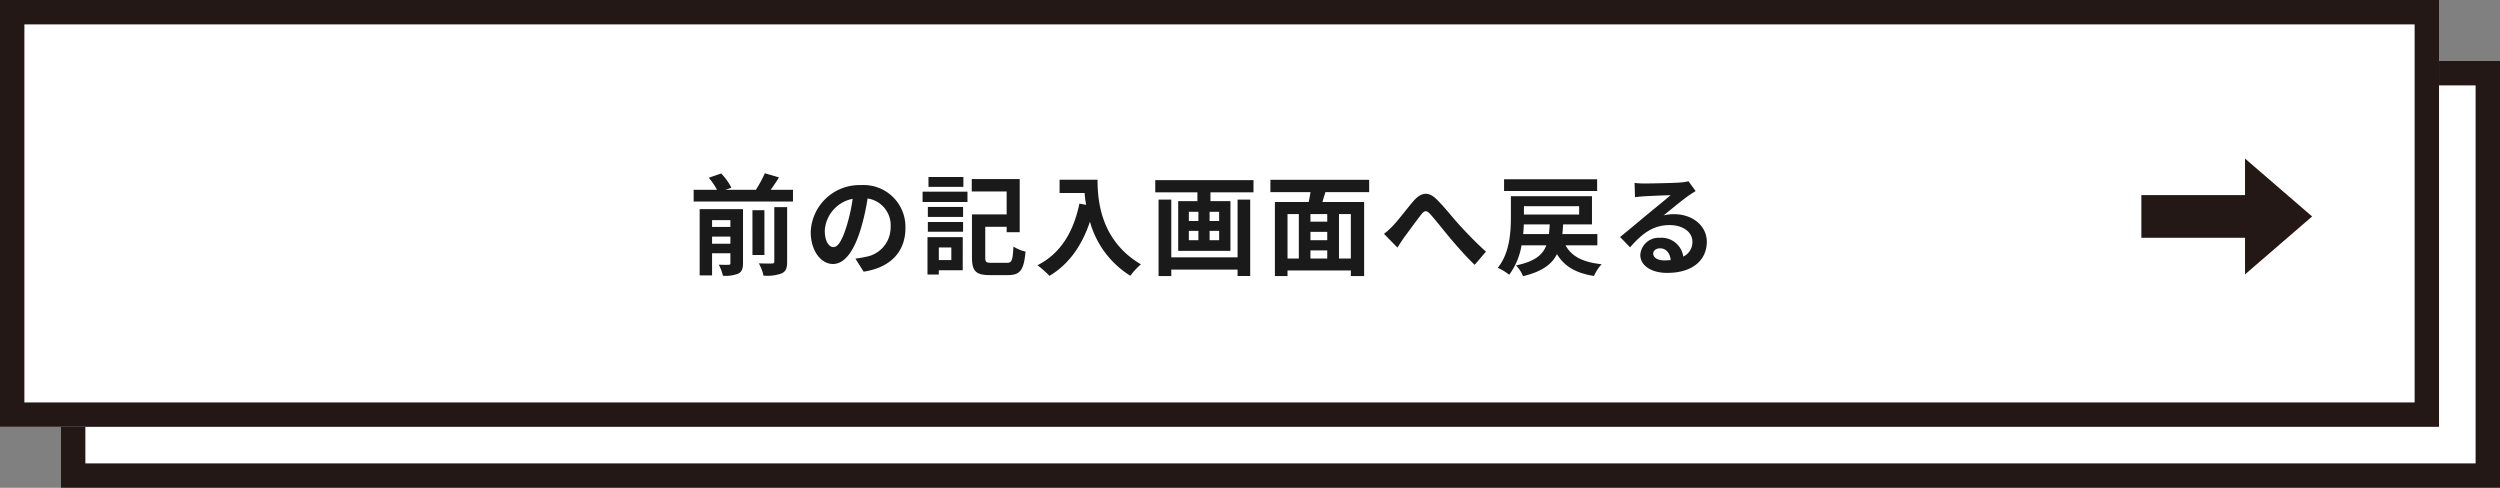 <svg xmlns="http://www.w3.org/2000/svg" width="410" height="80" viewBox="0 0 410 80"><rect x="0" y="0" width="410" height="80" fill="#808080" stroke="none"/><g transform="translate(1255 198.001)"><rect width="400" height="70" transform="translate(-1245 -188.001)" fill="#fff"/><path d="M4,4V66H396V4H4M0,0H400V70H0Z" transform="translate(-1245 -188.001)" fill="#231815"/><rect width="400" height="70" transform="translate(-1255 -198.001)" fill="#fff"/><path d="M4,4V66H396V4H4M0,0H400V70H0Z" transform="translate(-1255 -198.001)" fill="#231815"/><path d="M-80.73-3.744v-1.17h3.006v1.17Zm3.006-3.87V-6.5H-80.73V-7.614Zm2.07-1.8h-7.11V1.458h2.034V-2.178h3.006v1.6c0,.216-.072.288-.288.288-.234.018-.954.018-1.62-.018a7.4,7.4,0,0,1,.684,1.818,5.645,5.645,0,0,0,2.5-.342c.612-.306.792-.81.792-1.728Zm5.13,8.586c0,.252-.09.324-.378.324-.306.018-1.242.018-2.16-.018a7.506,7.506,0,0,1,.774,2.016,7.064,7.064,0,0,0,2.952-.36c.72-.342.918-.864.918-1.926V-9.738h-2.106Zm-1.62-8.406h-1.962V-1.89h1.962Zm1.026-3.348c.45-.63.936-1.332,1.368-2.034l-2.322-.684a20.179,20.179,0,0,1-1.476,2.718h-5l.99-.342a9.946,9.946,0,0,0-1.674-2.34l-2.034.7a12.071,12.071,0,0,1,1.35,1.98h-3.834v1.926h16.29v-1.926Zm22.1,6.246a6.855,6.855,0,0,0-7.272-7.02,8,8,0,0,0-8.262,7.7c0,3.042,1.656,5.238,3.654,5.238,1.962,0,3.51-2.232,4.59-5.868a36.4,36.4,0,0,0,1.08-4.878,4.45,4.45,0,0,1,3.78,4.752,4.885,4.885,0,0,1-4.1,4.824,13.844,13.844,0,0,1-1.674.288l1.35,2.142C-51.336.144-49.014-2.538-49.014-6.336Zm-13.23.45a5.666,5.666,0,0,1,4.572-5.22,27.018,27.018,0,0,1-.954,4.356c-.738,2.43-1.44,3.564-2.2,3.564C-61.524-3.186-62.244-4.068-62.244-5.886Zm22.734-8.8h-5.724v1.62h5.724ZM-41.49-3.132v2.07h-2.052v-2.07Zm1.872-1.692H-45.4V1.314h1.854v-.7h3.924Zm-5.724-.882h5.778v-1.6h-5.778Zm0-2.43h5.778V-9.774h-5.778Zm-.864-2.448h7.362v-1.692h-7.362ZM-34.938-.612c-.846,0-.99-.126-.99-.882V-6.516h3.51v.882h2.142v-8.712h-7.866v2.034h5.724V-8.55h-5.688v7.056c0,2.3.7,2.9,2.934,2.9h2.97c2.034,0,2.61-.864,2.88-3.852a6.417,6.417,0,0,1-1.98-.828c-.126,2.25-.252,2.664-1.062,2.664Zm11.2-13.626v2.178h4.1c.054.612.126,1.26.252,1.944l-1.1-.2c-.99,4.734-3.132,8.208-6.876,10.1A17.1,17.1,0,0,1-25.4,1.53c3.132-1.872,5.292-4.86,6.642-8.892a15.209,15.209,0,0,0,6.624,8.874A11.524,11.524,0,0,1-10.4-.36c-6.624-3.906-7.11-10.476-7.11-13.878ZM5.454-1.512H-5.418V-10.98H-7.506V1.566h2.088V.5H5.454V1.548h2.07V-10.98H5.454ZM2.43-7.47H.864V-8.982H2.43Zm0,3.15H.864V-5.85H2.43ZM-2.538-5.85H-.972v1.53H-2.538Zm0-3.132H-.972V-7.47H-2.538Zm-5.508-5.184v2h6.912v1.44h-3.15v8.154H4.284v-8.154H1.008v-1.44H8.064v-2ZM24.03-1.314H22.086V-8.6H24.03ZM13.644-8.6H15.5v7.29H13.644ZM20.16-7.362H17.406V-8.6H20.16ZM17.406-2.646H20.16v1.332H17.406ZM20.16-4.32H17.406V-5.688H20.16ZM27.036-12.2V-14.22h-16.2V-12.2h6.57c-.072.54-.18,1.1-.288,1.62H11.574V1.566h2.07V.648H24.03v.918h2.178v-12.15h-6.84c.144-.522.324-1.062.486-1.62Zm2.43,6.84,2.2,2.25c.306-.468.72-1.116,1.134-1.71.774-1.026,2.052-2.808,2.772-3.708.522-.666.864-.756,1.494-.054.846.954,2.2,2.664,3.312,4,1.134,1.332,2.664,3.078,3.96,4.3l1.854-2.16c-1.71-1.53-3.24-3.15-4.392-4.41-1.062-1.152-2.5-3.006-3.726-4.194-1.314-1.278-2.484-1.152-3.744.27-1.116,1.3-2.5,3.15-3.33,4.014A12.046,12.046,0,0,1,29.466-5.364ZM64.422-14.31H49.158v1.926H64.422ZM52.29-5.328c.054-.54.09-1.08.108-1.584h4.248c-.036.558-.072,1.1-.126,1.584ZM61.47-9.9v1.368H52.416V-9.9Zm2.988,6.426V-5.328H58.716c.054-.5.108-1.026.126-1.584h4.734v-4.626h-13.3v3.4c0,2.43-.18,5.94-2.16,8.352A8.231,8.231,0,0,1,50,1.35,11.211,11.211,0,0,0,52.02-3.474h4.068c-.612,1.6-1.926,2.646-4.968,3.294a5.528,5.528,0,0,1,1.152,1.764c3.1-.756,4.7-1.926,5.562-3.618,1.206,1.98,3.042,3.1,6.066,3.582A7.267,7.267,0,0,1,65.16-.378c-3.06-.324-4.932-1.278-5.922-3.1Zm9.162,1.35c0-.45.432-.864,1.116-.864.972,0,1.638.756,1.746,1.926a9.4,9.4,0,0,1-1.044.054C74.358-1.008,73.62-1.458,73.62-2.124ZM70.56-13.716l.072,2.34c.414-.054.99-.108,1.476-.144.954-.054,3.438-.162,4.356-.18-.882.774-2.754,2.286-3.762,3.114-1.062.882-3.24,2.718-4.518,3.744L69.822-3.15C71.748-5.346,73.548-6.8,76.3-6.8c2.124,0,3.744,1.1,3.744,2.718a2.609,2.609,0,0,1-1.494,2.448,3.6,3.6,0,0,0-3.834-3.078A3.016,3.016,0,0,0,71.5-1.908c0,1.8,1.89,2.952,4.392,2.952,4.356,0,6.516-2.25,6.516-5.094,0-2.628-2.322-4.536-5.382-4.536a7.032,7.032,0,0,0-1.71.2c1.134-.9,3.024-2.484,4-3.168.414-.306.846-.558,1.26-.828l-1.17-1.6a7.865,7.865,0,0,1-1.368.2c-1.026.09-4.878.162-5.832.162A12.491,12.491,0,0,1,70.56-13.716Z" transform="translate(-1057.491 -154.289)" fill="#1a1a1a"/><g transform="translate(-3005 -3918)"><rect width="20" height="7" transform="translate(2101.184 3751.995)" fill="#231815"/><path d="M2129.184,3755.5l-11,9.5v-19Z" fill="#231815"/></g></g></svg>
